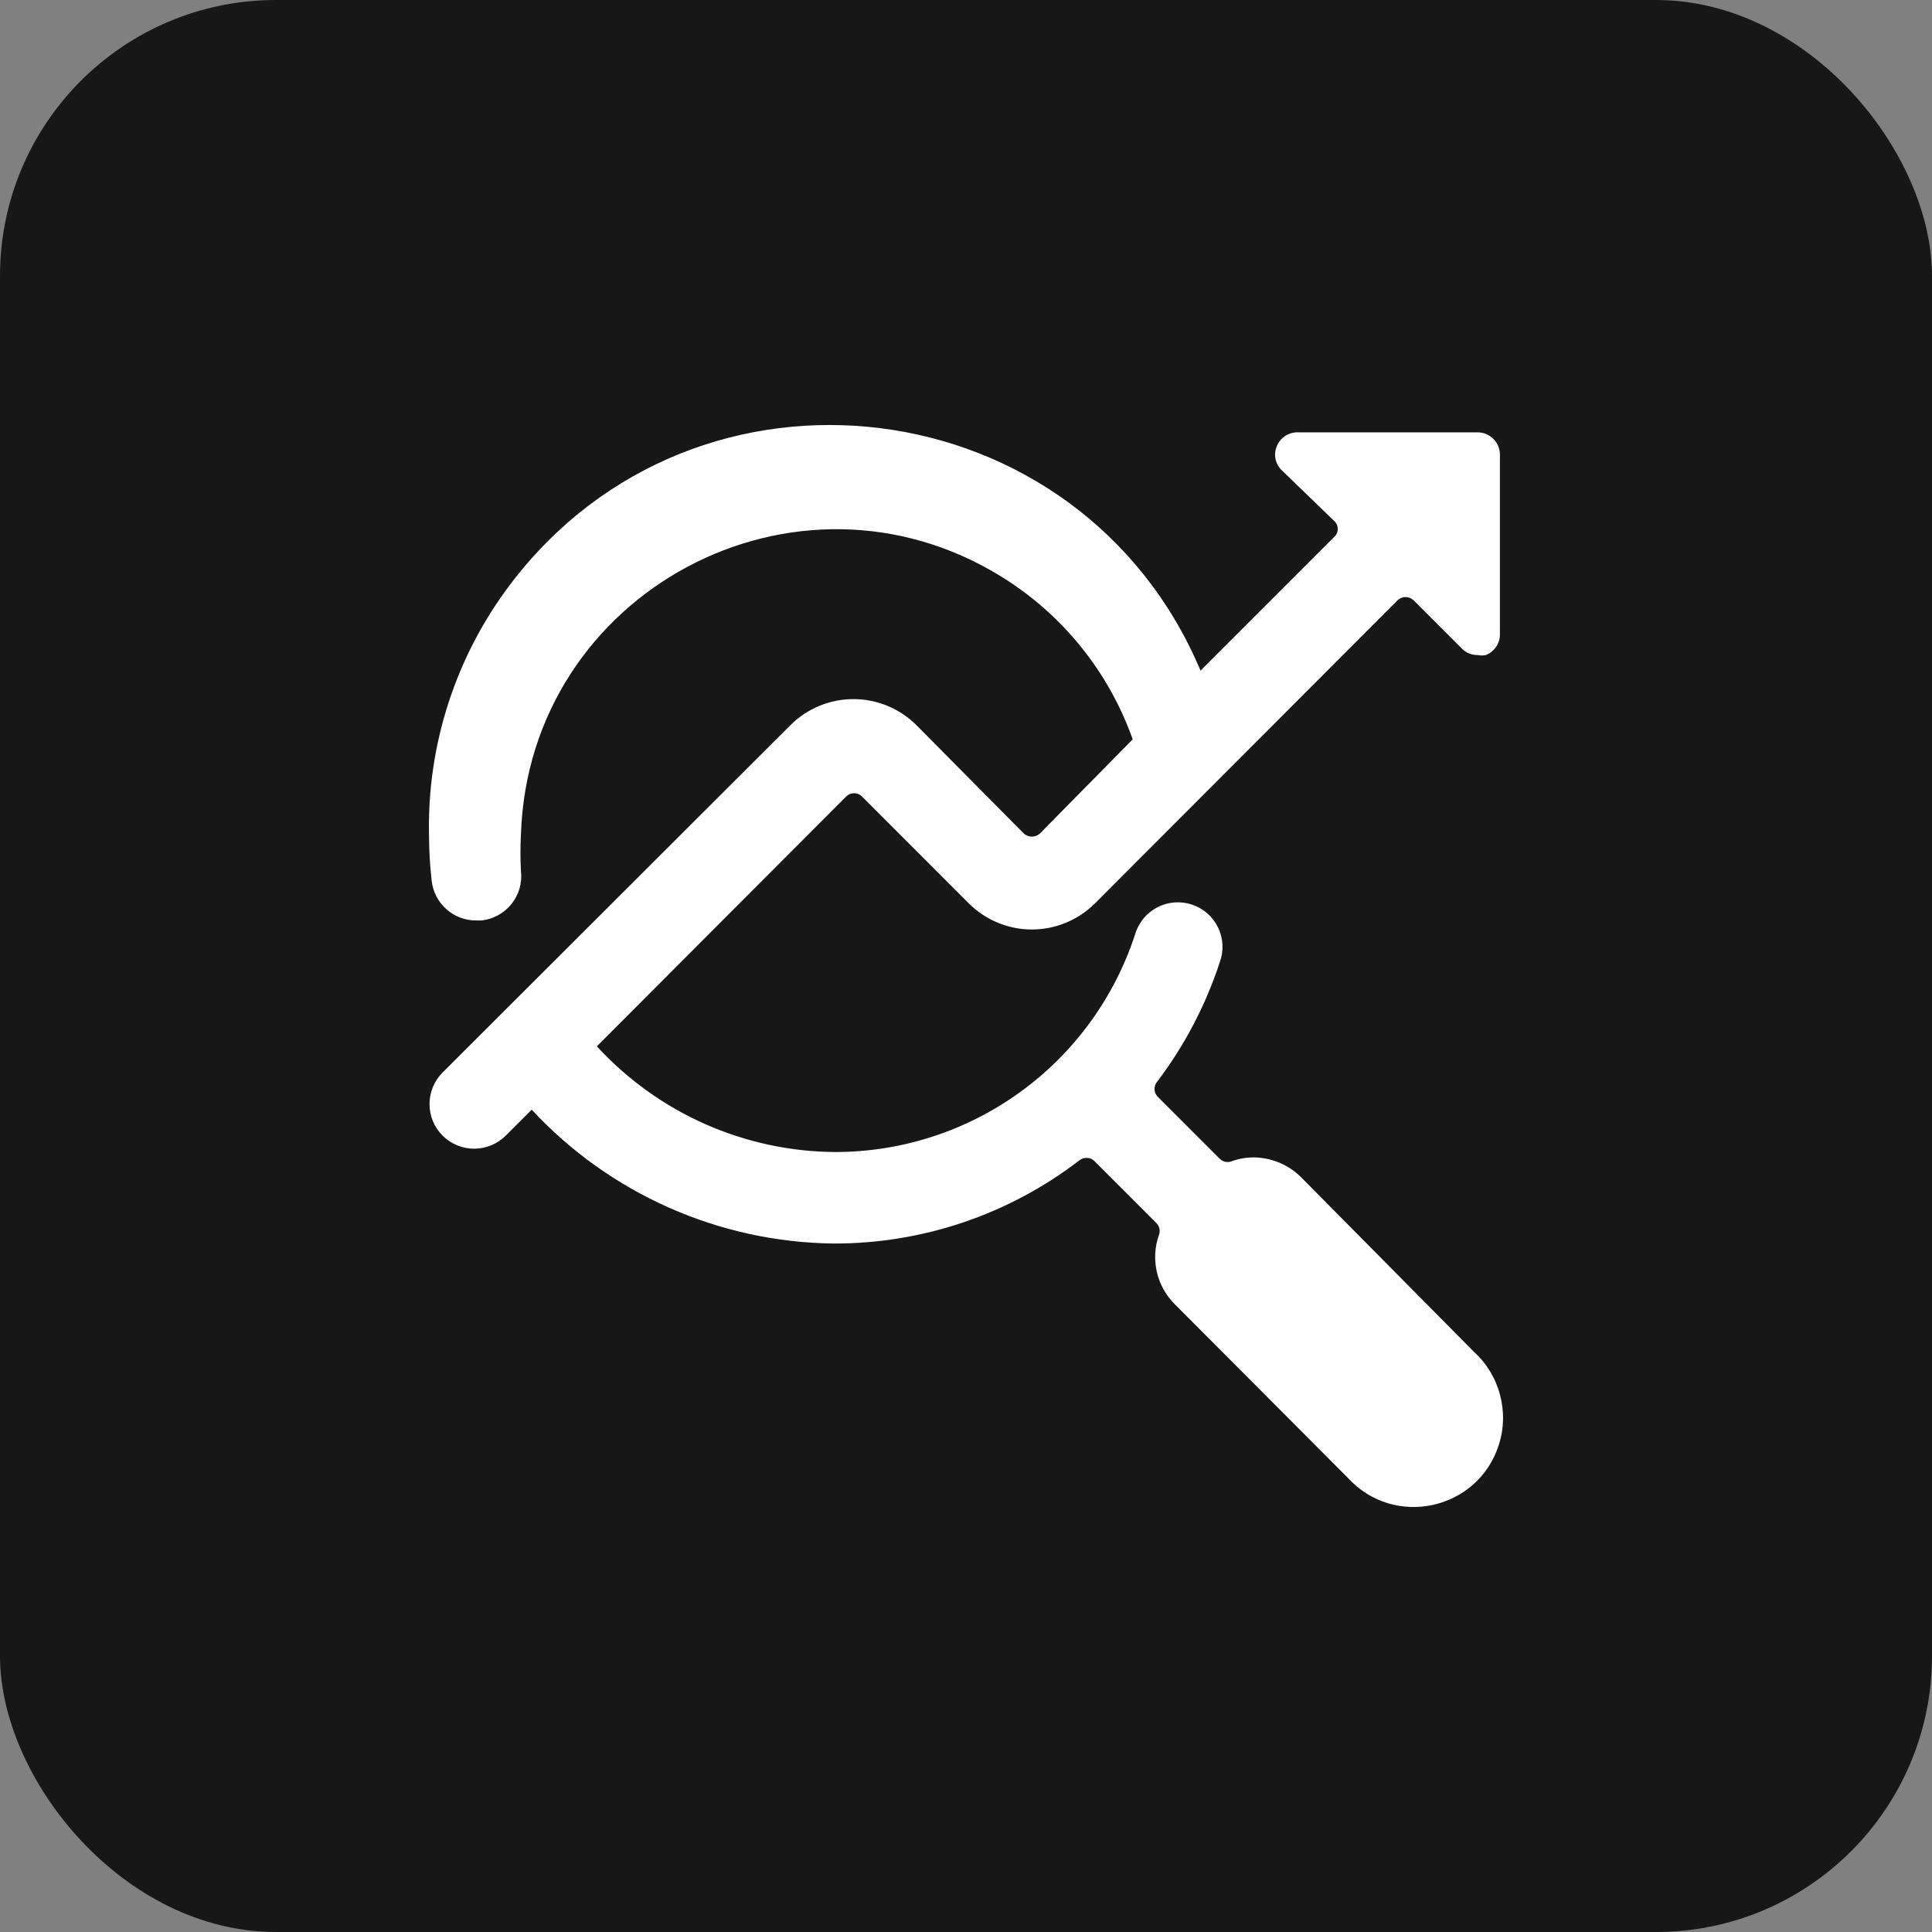 <?xml version="1.0" encoding="UTF-8"?> <svg xmlns="http://www.w3.org/2000/svg" width="28" height="28" viewBox="0 0 28 28" fill="none"><rect x="0" y="0" width="28" height="28" fill="#808080" stroke="none"/><rect width="28" height="28" rx="4" fill="#171717"></rect><g clip-path="url(#clip0_27667_14160)"><path d="M12.485 11.536L14.043 13.095C14.286 13.335 14.613 13.471 14.955 13.471C15.297 13.471 15.624 13.335 15.867 13.095L20.257 8.697C20.288 8.669 20.329 8.653 20.371 8.653C20.413 8.653 20.453 8.669 20.484 8.697L21.189 9.402C21.248 9.462 21.33 9.495 21.415 9.493C21.456 9.502 21.496 9.502 21.537 9.493C21.599 9.467 21.652 9.423 21.688 9.366C21.724 9.31 21.742 9.243 21.738 9.176V6.589C21.738 6.504 21.704 6.421 21.643 6.361C21.583 6.3 21.5 6.266 21.415 6.266H18.828C18.76 6.261 18.692 6.278 18.634 6.313C18.576 6.349 18.53 6.403 18.505 6.466C18.48 6.525 18.473 6.589 18.486 6.652C18.498 6.714 18.53 6.771 18.576 6.815L19.339 7.553C19.355 7.567 19.367 7.585 19.376 7.604C19.384 7.624 19.388 7.645 19.388 7.666C19.388 7.687 19.384 7.708 19.376 7.728C19.367 7.747 19.355 7.765 19.339 7.779L17.399 9.719C15.658 5.591 10.101 4.895 7.397 8.467C6.601 9.517 6.185 10.807 6.218 12.125C6.219 12.341 6.232 12.556 6.257 12.771C6.276 12.929 6.352 13.074 6.472 13.179C6.591 13.284 6.744 13.341 6.903 13.34H6.981C7.065 13.33 7.147 13.304 7.221 13.263C7.296 13.222 7.361 13.166 7.414 13.1C7.467 13.033 7.506 12.957 7.53 12.875C7.553 12.793 7.56 12.707 7.55 12.623C7.54 12.446 7.54 12.269 7.55 12.092C7.665 8.58 11.54 6.509 14.524 8.364C15.403 8.911 16.07 9.739 16.416 10.715L15.071 12.08C15.039 12.109 14.998 12.125 14.955 12.125C14.912 12.125 14.87 12.109 14.838 12.08L13.28 10.508C13.038 10.267 12.71 10.132 12.368 10.132C12.027 10.132 11.699 10.267 11.457 10.508L6.413 15.545C6.292 15.667 6.224 15.832 6.225 16.003C6.225 16.175 6.294 16.339 6.416 16.46C6.538 16.581 6.702 16.648 6.874 16.648C7.046 16.647 7.21 16.578 7.331 16.457L7.706 16.082C8.266 16.686 8.943 17.169 9.695 17.502C10.448 17.836 11.261 18.013 12.084 18.022C13.37 18.025 14.62 17.602 15.64 16.819C15.67 16.794 15.708 16.781 15.747 16.781C15.786 16.781 15.823 16.794 15.853 16.819L16.759 17.725C16.78 17.746 16.796 17.773 16.803 17.803C16.81 17.833 16.808 17.864 16.798 17.893C16.736 18.065 16.725 18.251 16.765 18.43C16.805 18.608 16.895 18.772 17.025 18.901L19.533 21.417C20.203 22.153 21.419 21.889 21.722 20.94C21.798 20.703 21.803 20.45 21.738 20.21C21.674 19.97 21.541 19.753 21.357 19.587L18.854 17.059C18.671 16.878 18.425 16.776 18.169 16.774C18.058 16.774 17.95 16.793 17.845 16.832C17.817 16.842 17.785 16.844 17.756 16.837C17.726 16.83 17.699 16.815 17.677 16.793L16.772 15.888C16.746 15.858 16.732 15.821 16.732 15.781C16.732 15.742 16.746 15.704 16.772 15.675C17.167 15.153 17.473 14.57 17.677 13.948C17.707 13.866 17.721 13.78 17.717 13.693C17.712 13.606 17.691 13.52 17.653 13.442C17.615 13.364 17.562 13.294 17.496 13.236C17.43 13.179 17.354 13.136 17.271 13.109C17.189 13.082 17.101 13.072 17.014 13.079C16.928 13.087 16.843 13.112 16.767 13.153C16.69 13.194 16.622 13.25 16.567 13.318C16.513 13.386 16.472 13.464 16.449 13.547C16.148 14.463 15.567 15.261 14.786 15.826C14.006 16.392 13.067 16.696 12.103 16.696C11.453 16.692 10.811 16.553 10.217 16.29C9.623 16.026 9.09 15.643 8.65 15.164L12.271 11.536C12.301 11.51 12.339 11.496 12.378 11.496C12.417 11.496 12.455 11.51 12.485 11.536Z" fill="white"></path></g><defs><clipPath id="clip0_27667_14160"><rect width="16" height="16" fill="white" transform="translate(6 6)"></rect></clipPath></defs></svg> 